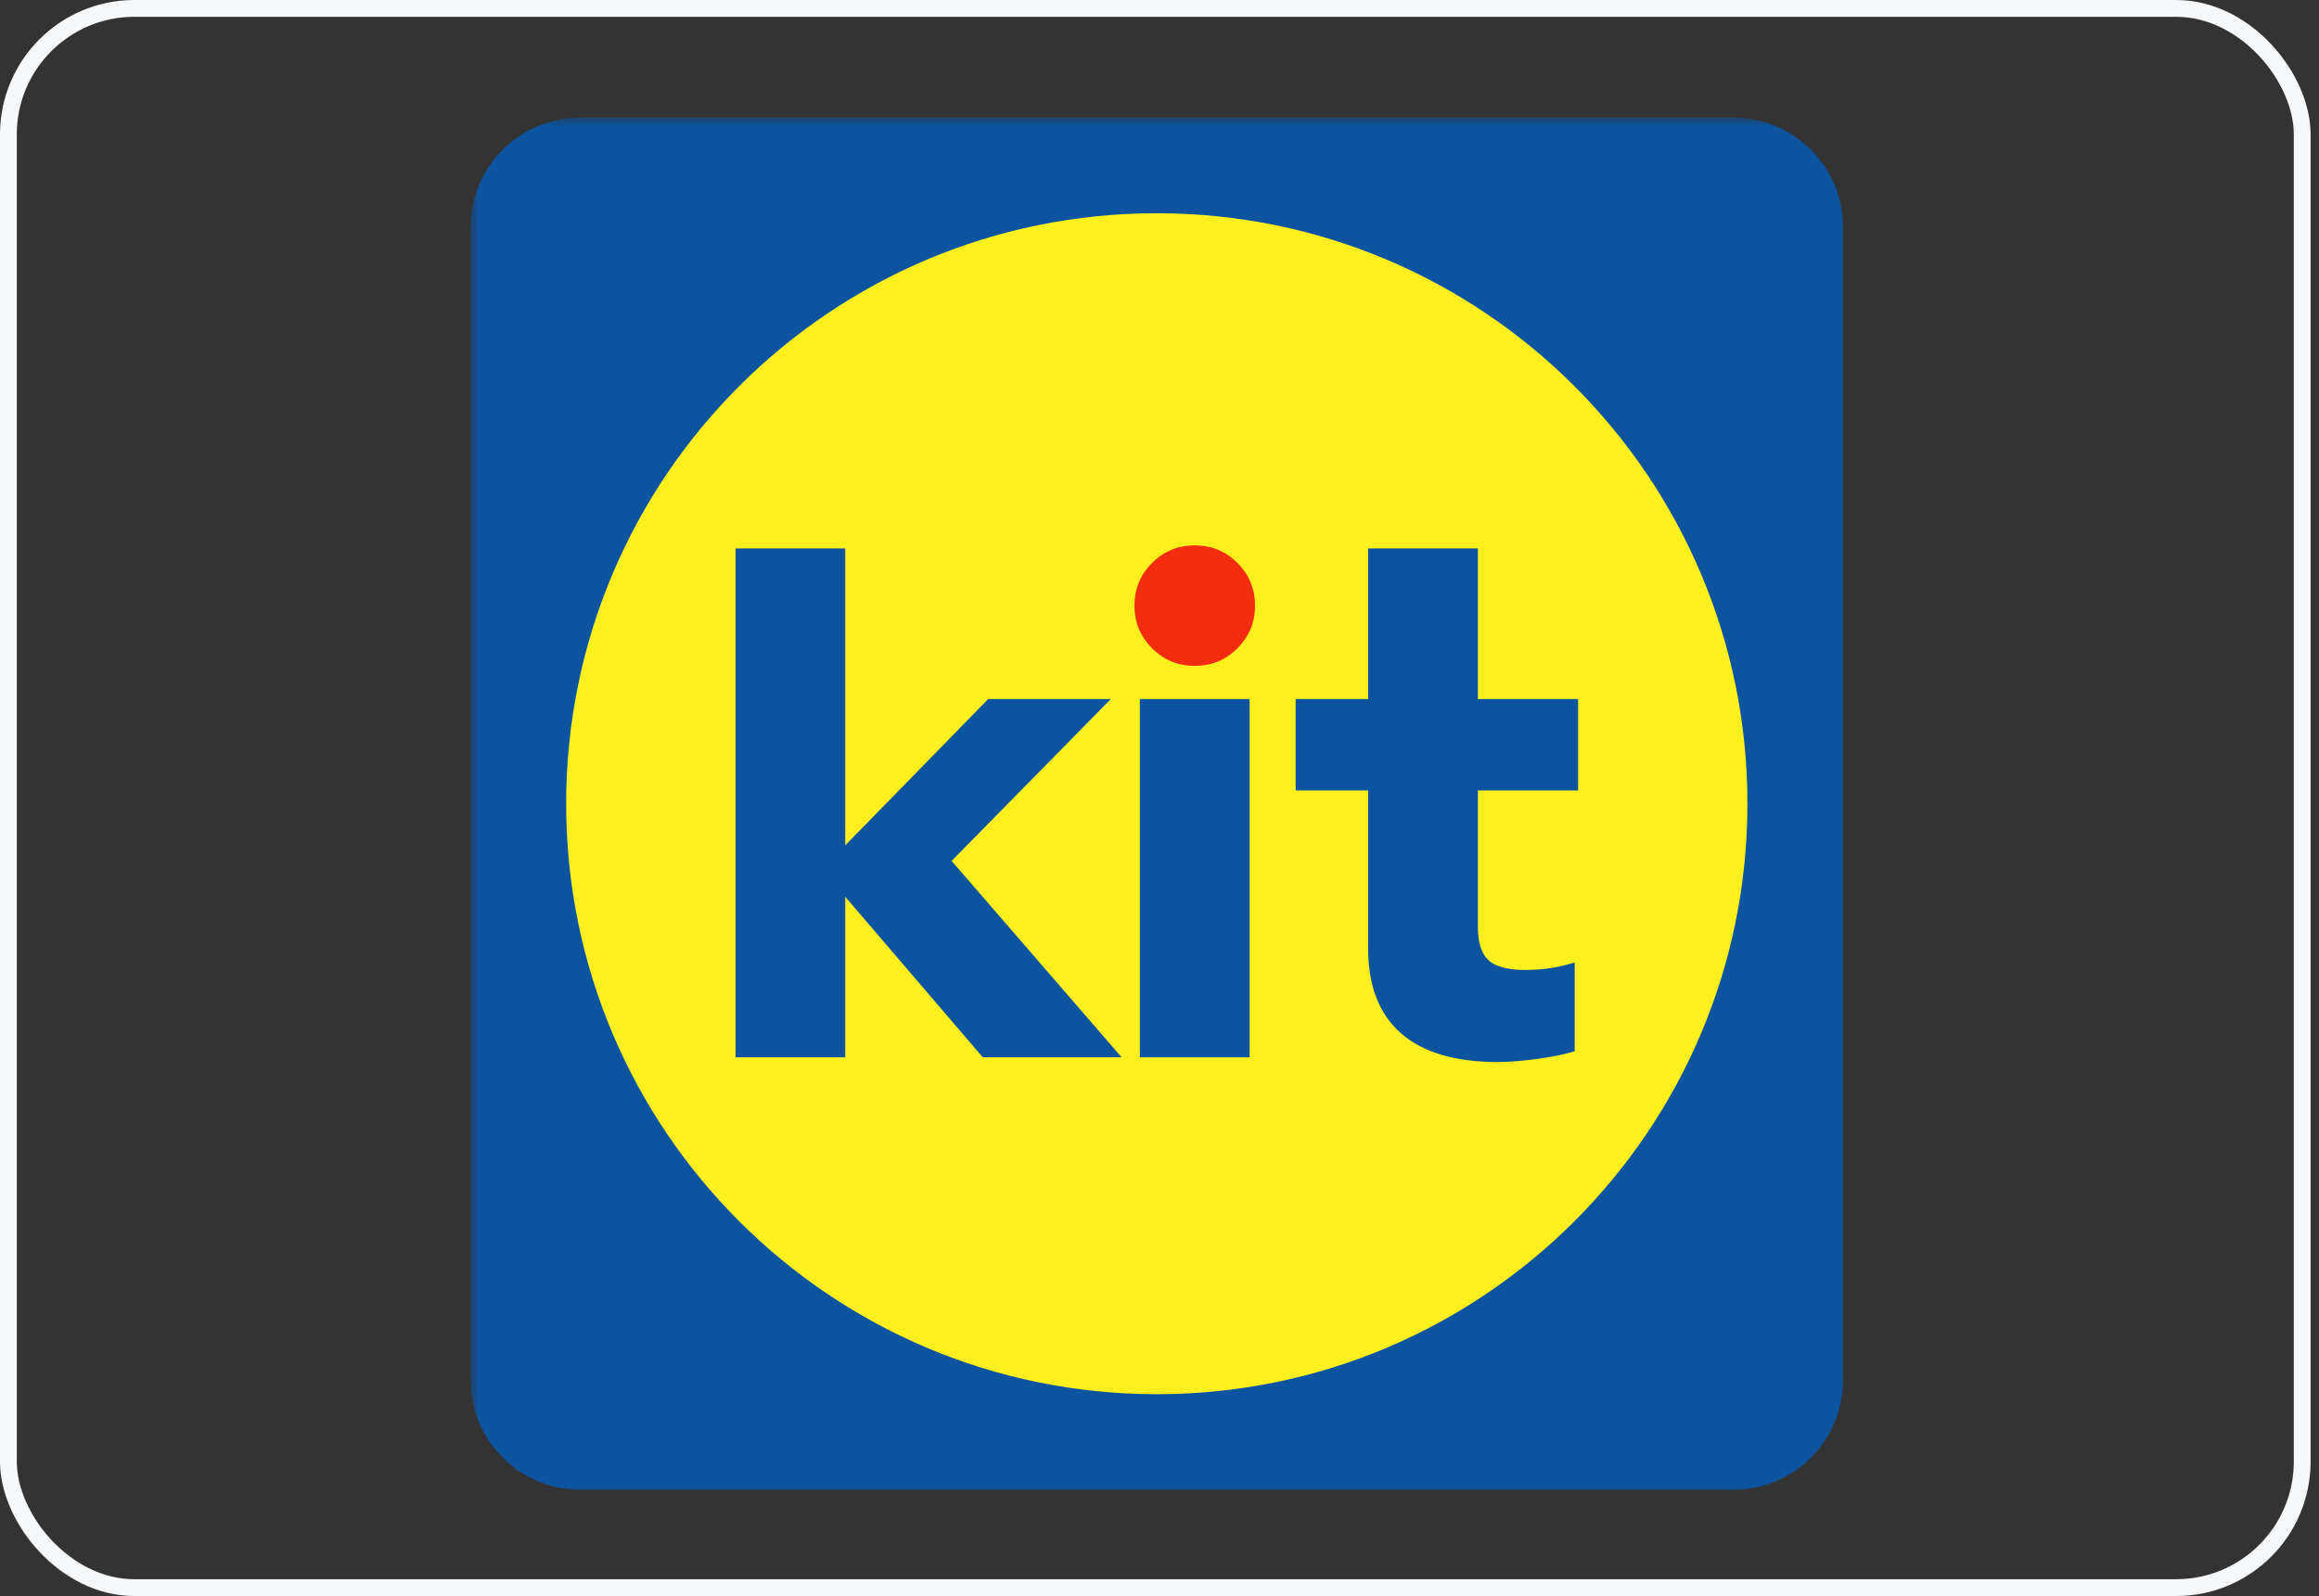 <?xml version="1.0" encoding="UTF-8"?> <svg xmlns="http://www.w3.org/2000/svg" width="138" height="95" viewBox="0 0 138 95" fill="none"><rect x="0" y="0" width="138" height="95" fill="#333333" stroke="none"/><rect x="0.5" y="0.5" width="136.5" height="94" rx="7.5" stroke="#F6F8FA"></rect><mask id="mask0_18_166" style="mask-type:luminance" maskUnits="userSpaceOnUse" x="28" y="7" width="82" height="82"><path d="M110 7H28V89H110V7Z" fill="white"></path></mask><g mask="url(#mask0_18_166)"><path d="M103.141 7H34.538C30.927 7 28 9.927 28 13.538V82.141C28 85.751 30.927 88.678 34.538 88.678H103.141C106.751 88.678 109.679 85.751 109.679 82.141V13.538C109.679 9.927 106.751 7 103.141 7Z" fill="#0C54A0"></path><path d="M103.987 47.84C103.987 67.252 88.251 82.987 68.839 82.987C49.427 82.987 33.691 67.252 33.691 47.84C33.691 28.428 49.427 12.692 68.839 12.692C88.251 12.692 103.987 28.428 103.987 47.84Z" fill="#FFF01E"></path><path d="M66.1 41.611H58.804L50.3 50.317V32.645H43.77V62.933H50.3V53.38L58.482 62.933H66.745L56.628 51.244L66.1 41.611Z" fill="#0C54A0"></path><path d="M71.098 39.635C70.103 39.635 69.257 39.287 68.558 38.588C67.859 37.89 67.51 37.043 67.51 36.049C67.51 35.054 67.859 34.209 68.558 33.509C69.257 32.811 70.103 32.461 71.098 32.461C72.092 32.461 72.938 32.811 73.637 33.509C74.336 34.209 74.685 35.054 74.685 36.049C74.685 37.043 74.336 37.89 73.637 38.588C72.938 39.287 72.092 39.635 71.098 39.635Z" fill="#F52D0E"></path><path d="M74.361 62.934H67.831V41.611H74.361V62.934Z" fill="#0C54A0"></path><path d="M93.91 47.052V41.611H87.945V32.645H81.415V41.611H77.102V47.052H81.415V56.444C81.415 58.675 82.066 60.361 83.37 61.503C84.673 62.645 86.601 63.216 89.154 63.216C89.772 63.216 90.537 63.155 91.452 63.034C92.365 62.913 93.117 62.759 93.709 62.571V57.29C93.171 57.452 92.674 57.566 92.217 57.633C91.76 57.7 91.276 57.734 90.766 57.734C89.719 57.734 88.986 57.539 88.57 57.149C88.153 56.76 87.945 56.095 87.945 55.154V47.052H93.91Z" fill="#0C54A0"></path></g></svg> 